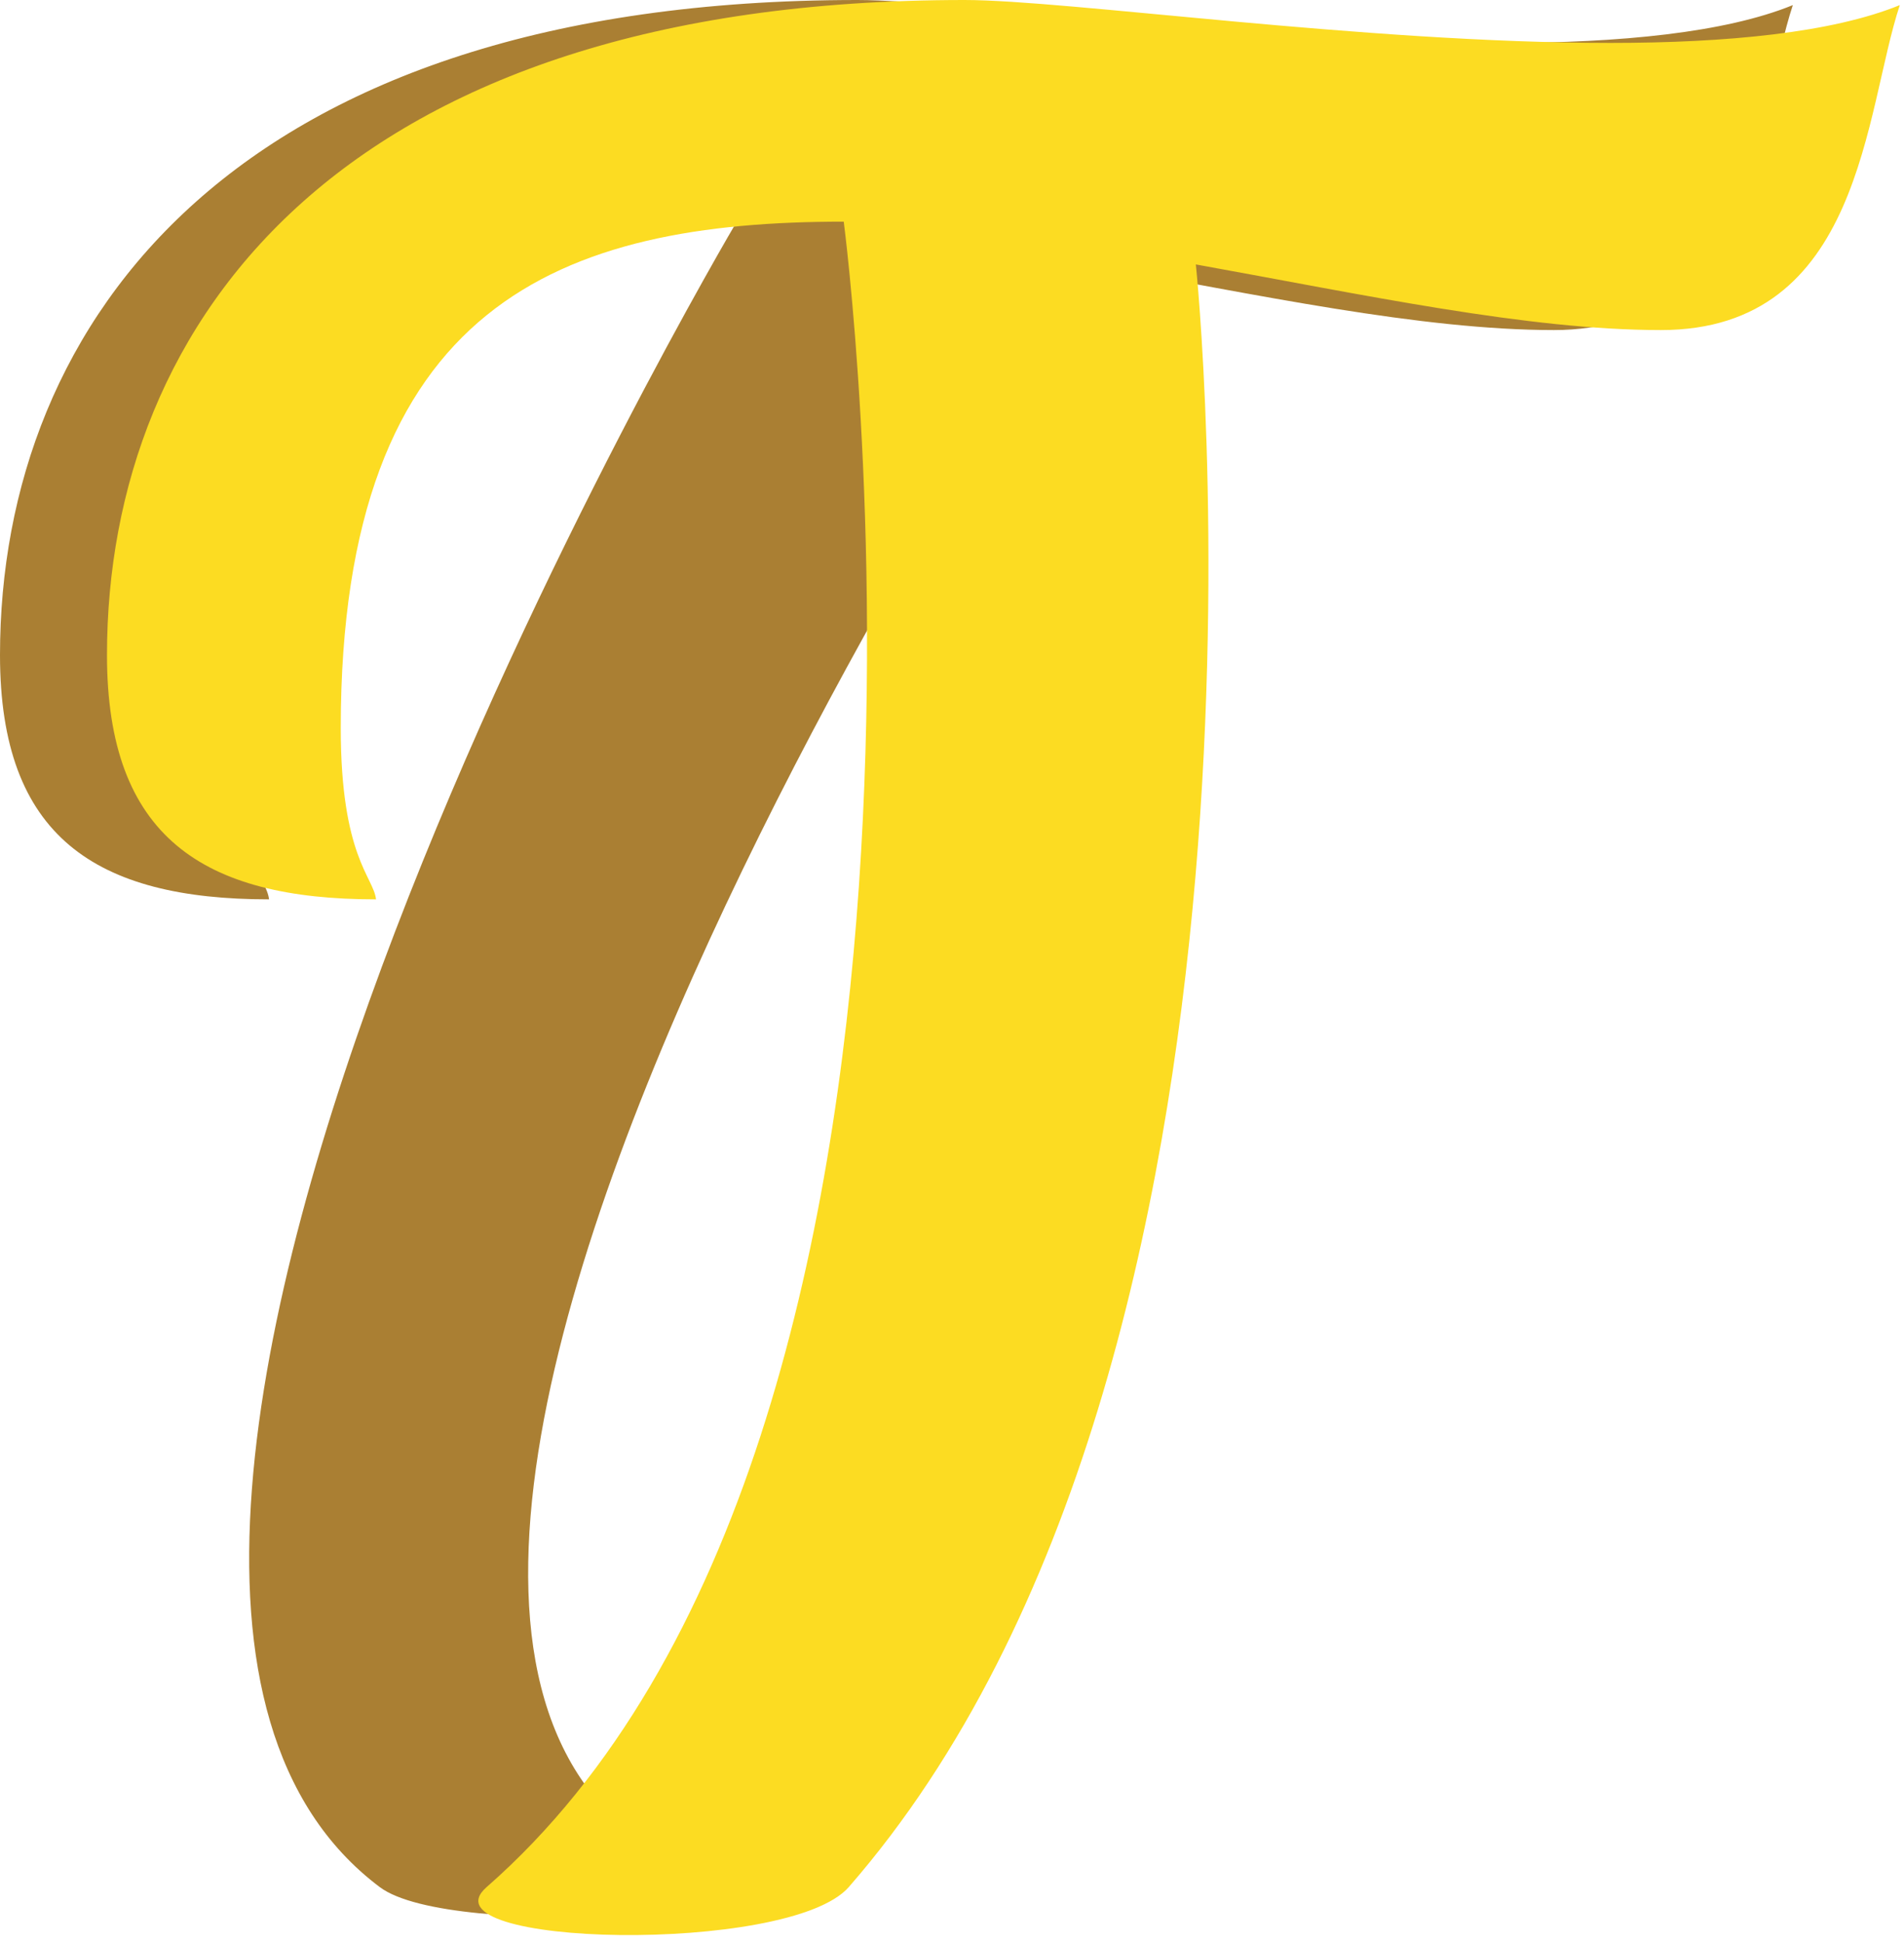 <?xml version="1.0" encoding="UTF-8" standalone="no"?>
<svg width="100px" height="102px" viewBox="0 0 100 102" version="1.1" xmlns="http://www.w3.org/2000/svg" xmlns:xlink="http://www.w3.org/1999/xlink">
    <!-- Generator: Sketch 43.1 (39012) - http://www.bohemiancoding.com/sketch -->
    <title>Logo</title>
    <desc>Created with Sketch.</desc>
    <defs></defs>
    <g id="Welcome" stroke="none" stroke-width="1" fill="none" fill-rule="evenodd">
        <g id="Finalno-so-1-2-termini-video" transform="translate(-30, -19)">
            <g id="Header" transform="translate(30, 19)">
                <g id="Logo">
                    <path d="M57.183,13.882 C57.183,13.882 5.619,90.169 38.964,99.063 C43.556,100.288 23.744,101.916 19.943,99.063 C-2.911,81.888 38.696,11.636 38.696,11.636 C23.904,11.636 12.28,15.868 12.28,38.224 C12.28,44.968 13.996,46.032 14.13,47.213 C5.016,47.213 0,43.914 0,34.391 C0,16.799 12.417,0 45.034,0 C50.451,0 66.034,2.253 78.974,2.253 C85.05,2.253 90.597,1.722 94.161,0.268 C92.317,5.822 92.177,17.327 81.616,17.327 C74.616,17.327 66.034,15.474 57.183,13.882" id="Fill-11" fill="#AA7F33"></path>
                    <path d="M62.807,13.882 C62.807,13.882 68.821,71.259 44.579,99.063 C41.451,102.648 21.983,102.193 25.56,99.063 C52.703,75.313 44.314,11.636 44.314,11.636 C29.524,11.636 17.897,15.868 17.897,38.224 C17.897,44.968 19.62,46.032 19.749,47.213 C10.637,47.213 5.619,43.914 5.619,34.391 C5.619,16.799 18.031,0 50.653,0 C56.07,0 71.65,2.253 84.594,2.253 C90.673,2.253 96.217,1.722 99.78,0.268 C97.93,5.822 97.807,17.327 87.234,17.327 C80.234,17.327 71.65,15.474 62.807,13.882" id="Fill-12" fill="#FCDC22"></path>
                </g>
            </g>
        </g>
    </g>
</svg>